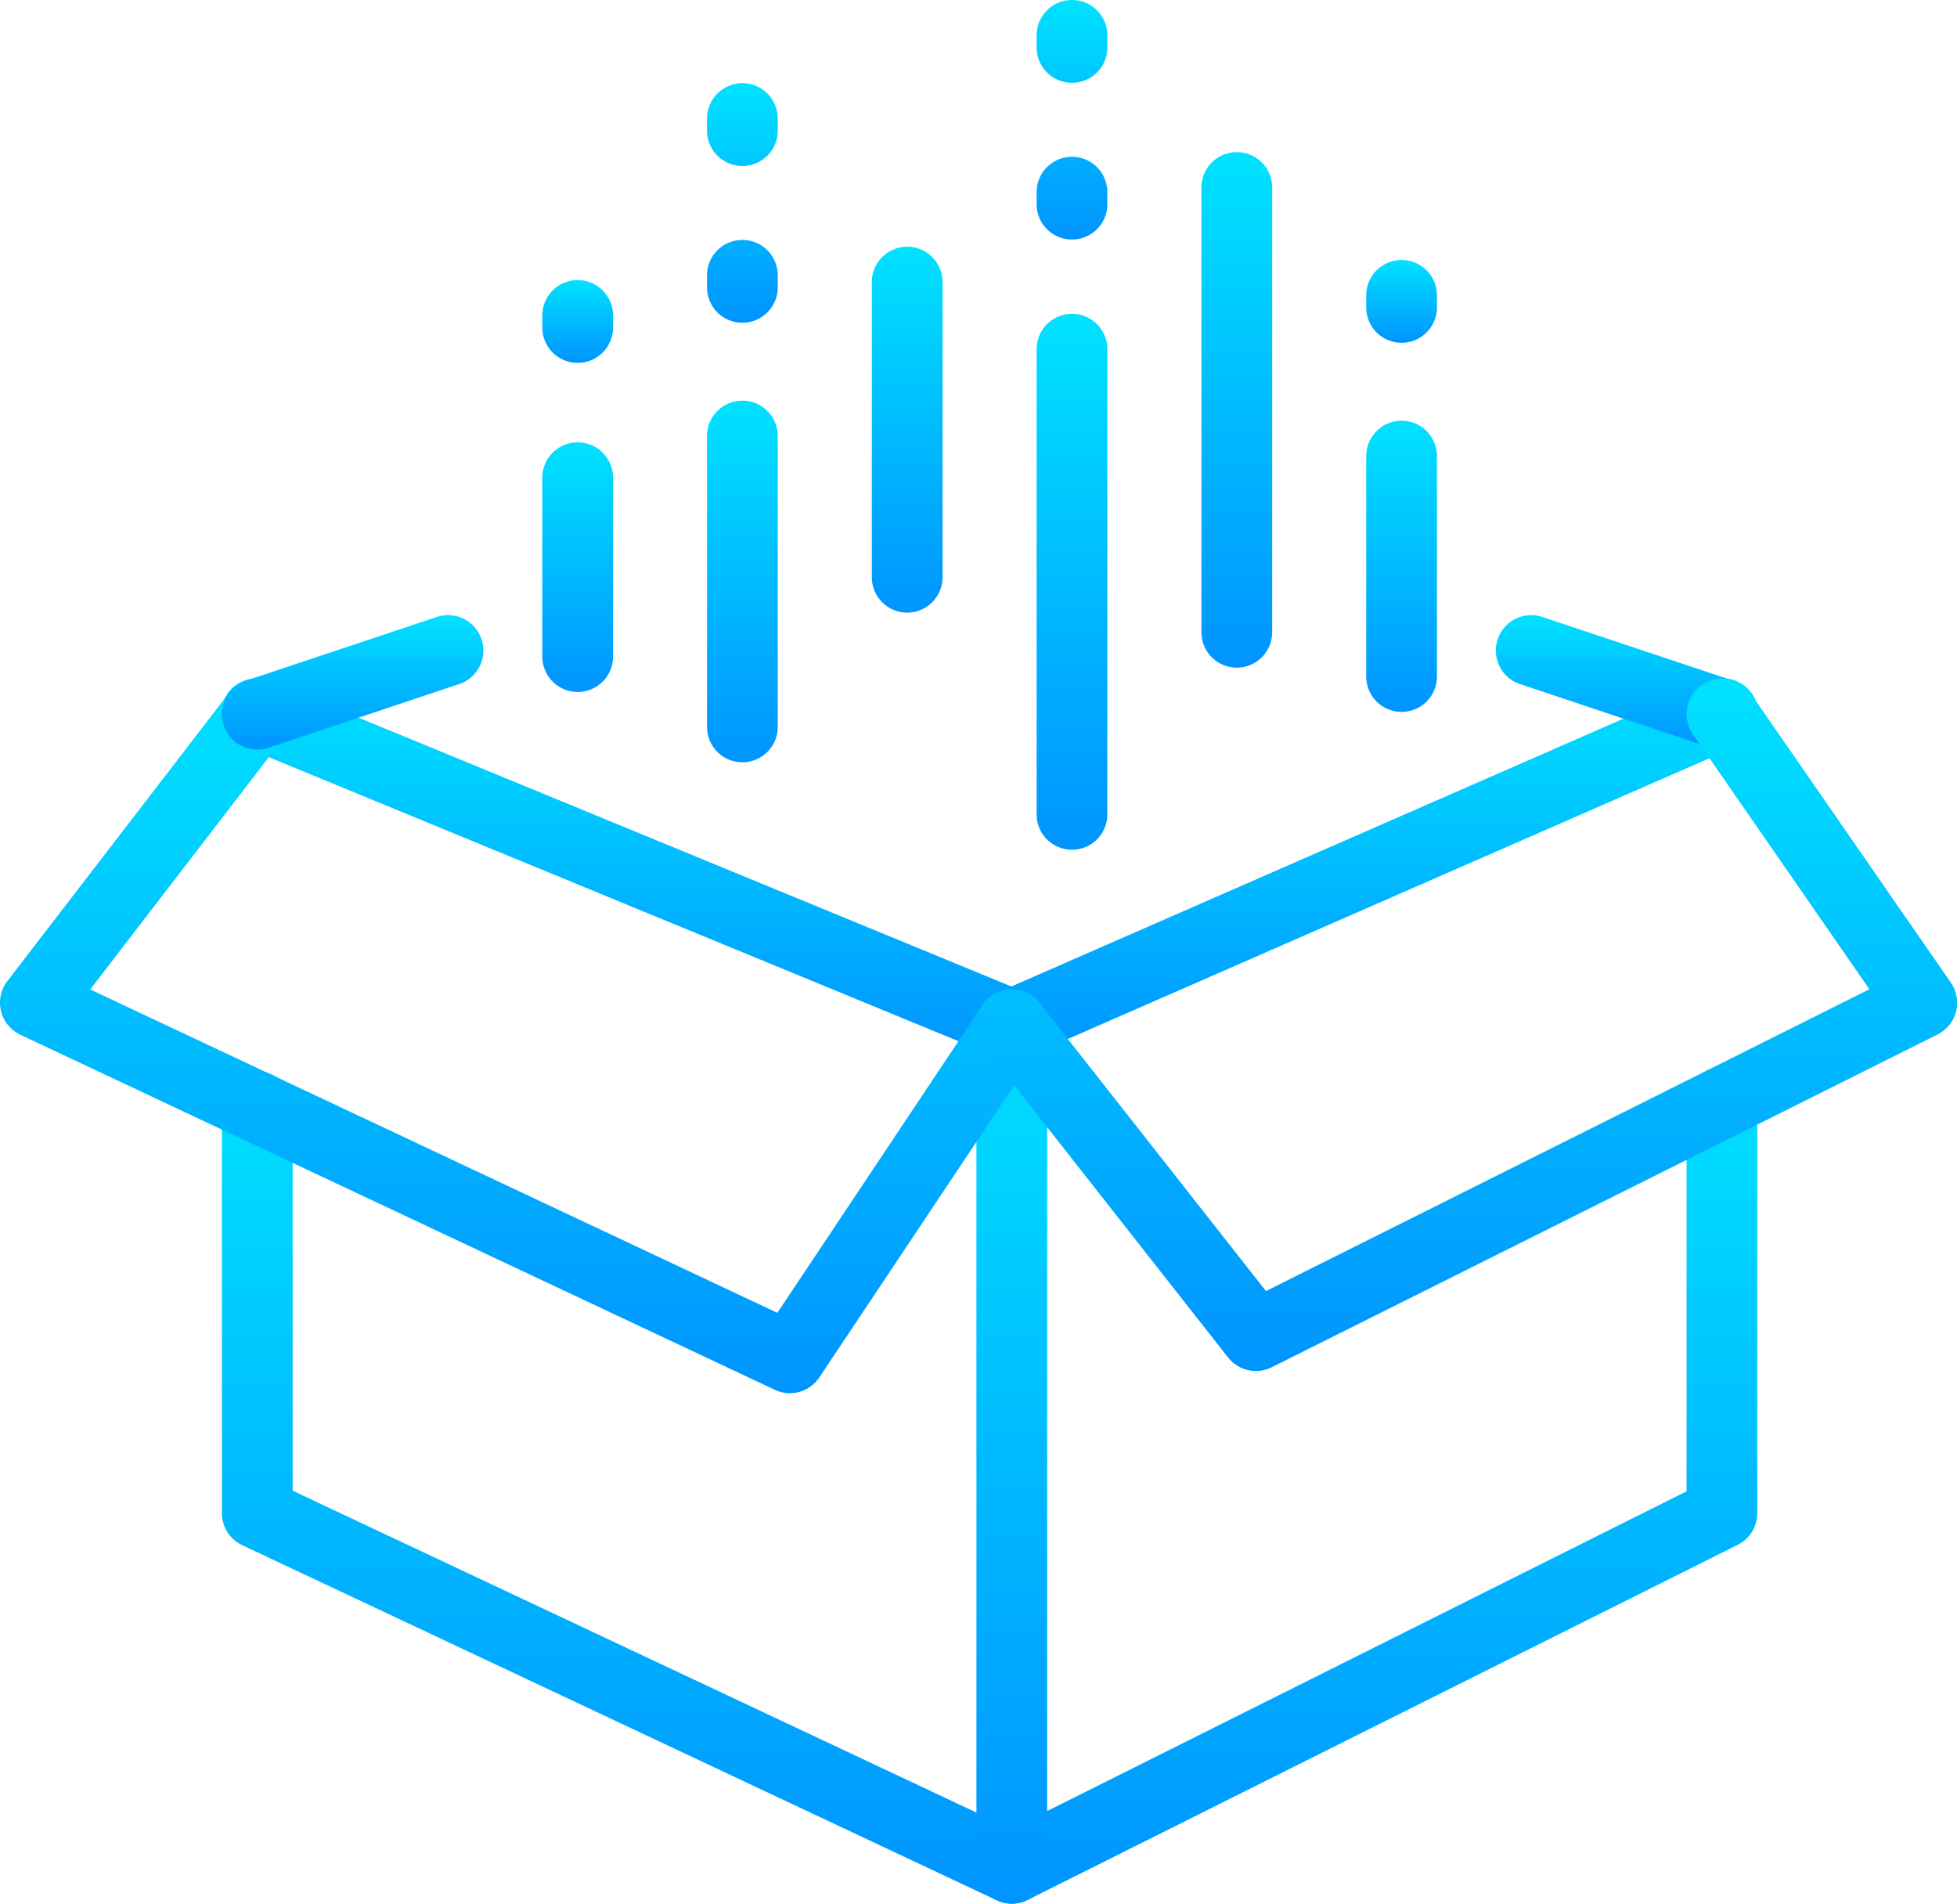 <svg xmlns="http://www.w3.org/2000/svg" xmlns:xlink="http://www.w3.org/1999/xlink" width="83" height="80.728" viewBox="0 0 83 80.728">
  <defs>
    <linearGradient id="linear-gradient" x1="0.5" x2="0.5" y2="1" gradientUnits="objectBoundingBox">
      <stop offset="0" stop-color="#00e2ff"/>
      <stop offset="1" stop-color="#0094ff"/>
    </linearGradient>
    <clipPath id="clip-path">
      <rect id="長方形_99" data-name="長方形 99" width="83" height="80.728" transform="translate(0 0)" fill="url(#linear-gradient)"/>
    </clipPath>
  </defs>
  <g id="グループ_201" data-name="グループ 201" transform="translate(0 0)">
    <g id="グループ_200" data-name="グループ 200" clip-path="url(#clip-path)">
      <path id="パス_552" data-name="パス 552" d="M42.912,80.728a1.5,1.5,0,0,1-.639-.143l-32-15.059a1.5,1.5,0,0,1-.861-1.358V46.934a1.5,1.5,0,0,1,3,0V63.216l30.48,14.345L71.53,63.242V46.757a1.5,1.5,0,0,1,3,0V64.168A1.5,1.5,0,0,1,73.7,65.51L43.583,80.57a1.506,1.506,0,0,1-.671.158" fill="url(#linear-gradient)"/>
      <path id="パス_553" data-name="パス 553" d="M42.912,44.963a1.506,1.506,0,0,1-.571-.113l-32-13.177A1.5,1.5,0,1,1,11.483,28.9L42.894,41.833,72.429,28.912a1.5,1.5,0,1,1,1.2,2.748L43.513,44.837a1.493,1.493,0,0,1-.6.126" fill="url(#linear-gradient)"/>
      <path id="パス_554" data-name="パス 554" d="M42.912,80.728a1.5,1.5,0,0,1-1.5-1.5V43.463a1.5,1.5,0,0,1,3,0V79.228a1.5,1.5,0,0,1-1.5,1.5" fill="url(#linear-gradient)"/>
      <path id="パス_555" data-name="パス 555" d="M33.5,59.08a1.493,1.493,0,0,1-.638-.143l-32-15.058a1.5,1.5,0,0,1-.55-2.273L9.723,29.371A1.5,1.5,0,0,1,12.1,31.2L3.826,41.958,32.969,55.673l8.695-13.042a1.5,1.5,0,0,1,2.5,1.664L34.748,58.412a1.5,1.5,0,0,1-1.249.668" fill="url(#linear-gradient)"/>
      <path id="パス_556" data-name="パス 556" d="M73.029,31.786a1.489,1.489,0,0,1-.475-.077l-8.087-2.7a1.5,1.5,0,0,1,.949-2.846l8.088,2.7a1.5,1.5,0,0,1-.475,2.923" fill="url(#linear-gradient)"/>
      <path id="パス_557" data-name="パス 557" d="M10.912,31.786a1.5,1.5,0,0,1-.475-2.923l8.088-2.7a1.5,1.5,0,1,1,.95,2.846l-8.088,2.7a1.489,1.489,0,0,1-.475.077" fill="url(#linear-gradient)"/>
      <path id="パス_558" data-name="パス 558" d="M53.265,58.139a1.5,1.5,0,0,1-1.18-.573L41.732,44.39a1.5,1.5,0,0,1,2.359-1.854l9.6,12.214,25.594-12.8L71.8,31.14a1.5,1.5,0,1,1,2.467-1.707l8.47,12.235a1.5,1.5,0,0,1-.562,2.2L53.935,57.981a1.5,1.5,0,0,1-.67.158" fill="url(#linear-gradient)"/>
      <path id="パス_559" data-name="パス 559" d="M31.486,32.325a1.5,1.5,0,0,1-1.5-1.5V18.49a1.5,1.5,0,0,1,3,0V30.825a1.5,1.5,0,0,1-1.5,1.5" fill="url(#linear-gradient)"/>
      <path id="パス_560" data-name="パス 560" d="M52.455,28.313a1.5,1.5,0,0,1-1.5-1.5V7.951a1.5,1.5,0,0,1,3,0V26.813a1.5,1.5,0,0,1-1.5,1.5" fill="url(#linear-gradient)"/>
      <path id="パス_561" data-name="パス 561" d="M45.465,36.034a1.5,1.5,0,0,1-1.5-1.5V14.81a1.5,1.5,0,0,1,3,0V34.534a1.5,1.5,0,0,1-1.5,1.5" fill="url(#linear-gradient)"/>
      <path id="パス_562" data-name="パス 562" d="M38.476,25.979a1.5,1.5,0,0,1-1.5-1.5V11.963a1.5,1.5,0,1,1,3,0V24.479a1.5,1.5,0,0,1-1.5,1.5" fill="url(#linear-gradient)"/>
      <path id="パス_563" data-name="パス 563" d="M45.465,10.159a1.5,1.5,0,0,1-1.5-1.5V8.148a1.5,1.5,0,0,1,3,0v.511a1.5,1.5,0,0,1-1.5,1.5m0-6.647a1.5,1.5,0,0,1-1.5-1.5V1.5a1.5,1.5,0,0,1,3,0v.512a1.5,1.5,0,0,1-1.5,1.5" fill="url(#linear-gradient)"/>
      <path id="パス_564" data-name="パス 564" d="M31.486,13.686a1.5,1.5,0,0,1-1.5-1.5v-.511a1.5,1.5,0,0,1,3,0v.511a1.5,1.5,0,0,1-1.5,1.5m0-6.647a1.5,1.5,0,0,1-1.5-1.5V5.027a1.5,1.5,0,0,1,3,0v.512a1.5,1.5,0,0,1-1.5,1.5" fill="url(#linear-gradient)"/>
      <path id="パス_565" data-name="パス 565" d="M59.444,30.189a1.5,1.5,0,0,1-1.5-1.5V19.341a1.5,1.5,0,1,1,3,0v9.348a1.5,1.5,0,0,1-1.5,1.5" fill="url(#linear-gradient)"/>
      <path id="パス_566" data-name="パス 566" d="M59.444,14.537a1.5,1.5,0,0,1-1.5-1.5v-.512a1.5,1.5,0,1,1,3,0v.512a1.5,1.5,0,0,1-1.5,1.5" fill="url(#linear-gradient)"/>
      <path id="パス_567" data-name="パス 567" d="M24.5,15.389a1.5,1.5,0,0,1-1.5-1.5v-.512a1.5,1.5,0,0,1,3,0v.512a1.5,1.5,0,0,1-1.5,1.5" fill="url(#linear-gradient)"/>
      <path id="パス_568" data-name="パス 568" d="M24.5,29.344a1.5,1.5,0,0,1-1.5-1.5V20.257a1.5,1.5,0,0,1,3,0v7.587a1.5,1.5,0,0,1-1.5,1.5" fill="url(#linear-gradient)"/>
    </g>
  </g>
</svg>
